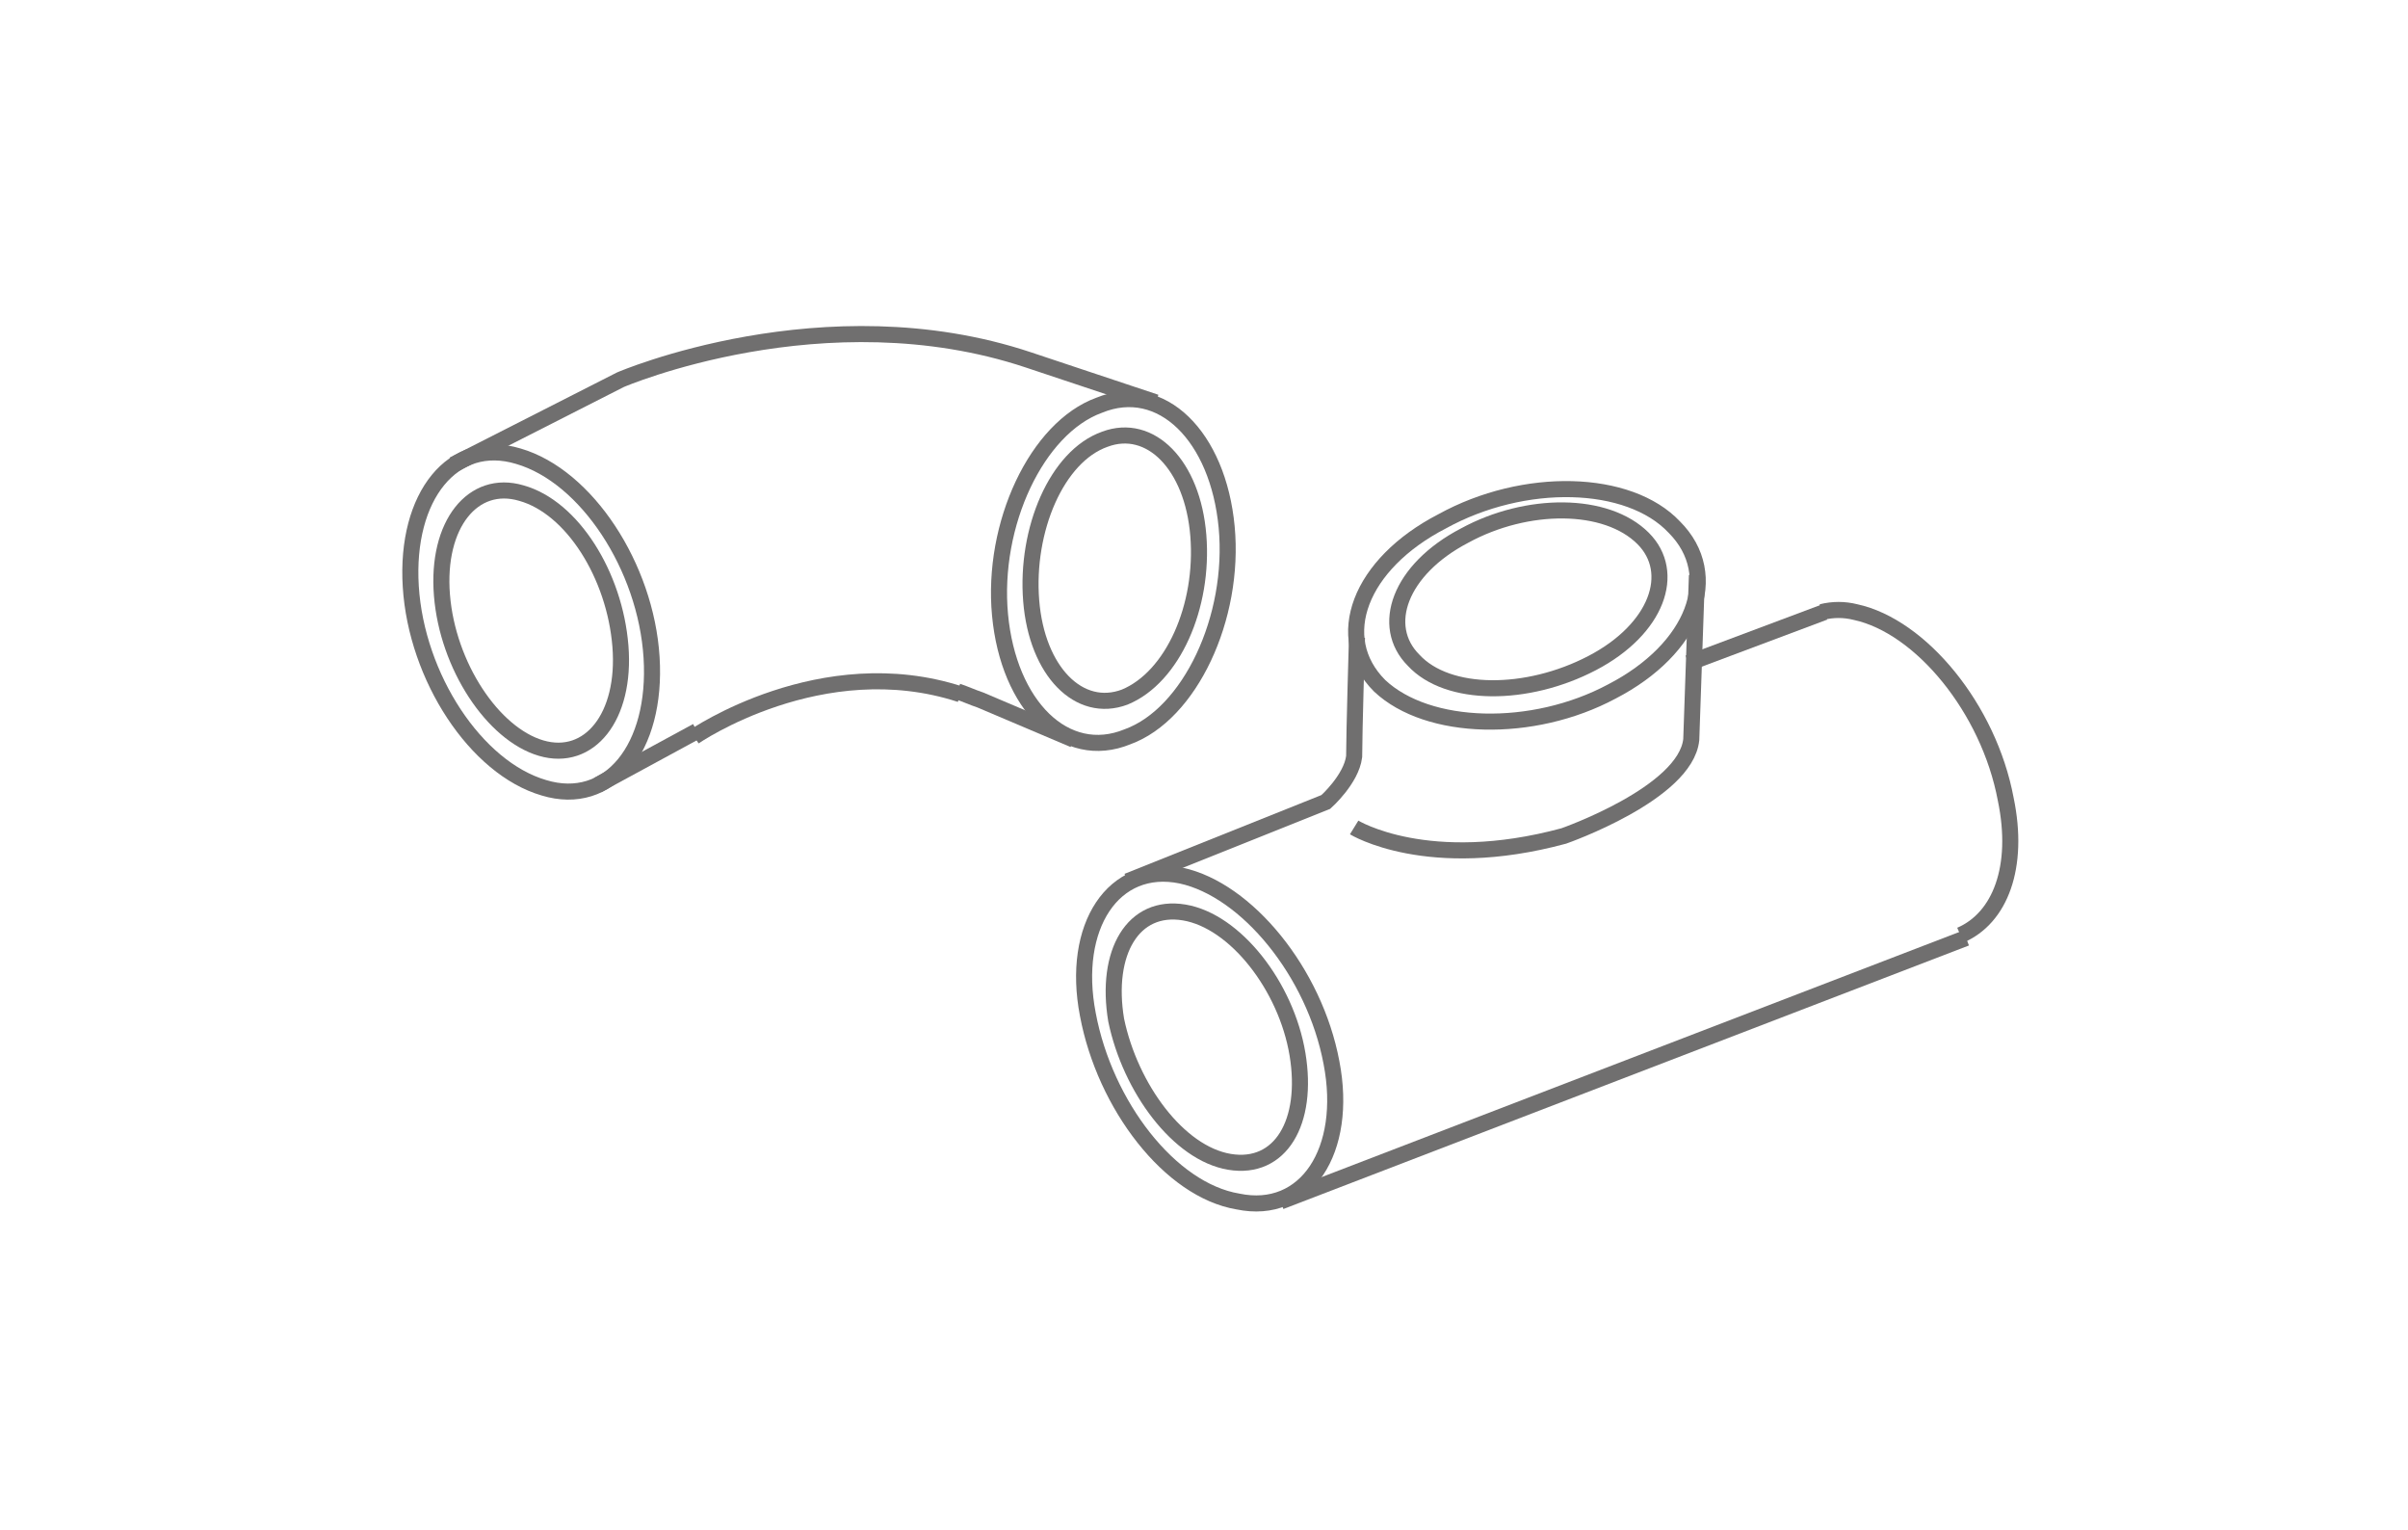 <?xml version="1.0" encoding="utf-8"?>
<!-- Generator: Adobe Illustrator 23.1.1, SVG Export Plug-In . SVG Version: 6.00 Build 0)  -->
<svg version="1.1" id="Livello_7" xmlns="http://www.w3.org/2000/svg" xmlns:xlink="http://www.w3.org/1999/xlink" x="0px" y="0px"
	 viewBox="0 0 85 54" style="enable-background:new 0 0 85 54;" xml:space="preserve">
<style type="text/css">
	.st0{fill:none;stroke:#706F6F;stroke-width:0.567;}
</style>
<g>
	<g>
		<path class="st0" d="M19.2,27.8c2.3,0.7,4-1.4,3.8-4.6c-0.2-3.2-2.3-6.4-4.7-7.1c-2.3-0.7-4,1.4-3.8,4.6
			C14.7,23.9,16.8,27.1,19.2,27.8z"/>
		<path class="st0" d="M39.8,26c-2.2,0.9-4.2-1.1-4.5-4.3c-0.3-3.2,1.3-6.6,3.5-7.4c2.2-0.9,4.2,1.1,4.5,4.3
			C43.6,21.8,42,25.2,39.8,26z"/>
		<line class="st0" x1="21.1" y1="27.7" x2="24.6" y2="25.8"/>
		<path class="st0" d="M40.8,14.2l-4.5-1.5c-7.2-2.4-14.4,0.7-14.4,0.7l-5.9,3"/>
		<path class="st0" d="M37.9,26.1l-3.3-1.4c-0.3-0.1-0.5-0.2-0.8-0.3"/>
		<path class="st0" d="M33.9,24.5c-4.9-1.6-9.4,1.5-9.4,1.5"/>
		<path class="st0" d="M19.1,26.4c1.7,0.5,3-1.1,2.8-3.6c-0.2-2.5-1.7-4.9-3.5-5.4c-1.7-0.5-3,1.1-2.8,3.6
			C15.8,23.5,17.4,25.9,19.1,26.4z"/>
		<path class="st0" d="M39.7,24.6c-1.6,0.6-3.1-0.9-3.3-3.4c-0.2-2.5,0.9-5.1,2.6-5.7c1.6-0.6,3.1,0.9,3.3,3.4
			C42.5,21.4,41.4,23.9,39.7,24.6z"/>
	</g>
	<g>
		<path class="st0" d="M39.8,31.1l7-2.8c0,0,0.9-0.8,1-1.6c0-0.8,0.1-4.2,0.1-4.2"/>
		<path class="st0" d="M43.7,42.4c2.4,0.5,3.9-1.8,3.3-4.9c-0.6-3.2-3-6.1-5.3-6.6c-2.4-0.5-3.9,1.8-3.3,4.9
			C39,39,41.3,42,43.7,42.4z"/>
		<path class="st0" d="M48.7,24.2c-1.7-1.7-0.7-4.3,2.2-5.8c2.9-1.6,6.6-1.5,8.2,0.2c1.7,1.7,0.7,4.3-2.2,5.8
			C54.1,25.9,50.4,25.8,48.7,24.2z"/>
		<path class="st0" d="M43.4,41c1.8,0.3,2.8-1.4,2.4-3.8c-0.4-2.4-2.2-4.7-4-5c-1.8-0.3-2.8,1.4-2.4,3.8
			C39.9,38.4,41.6,40.7,43.4,41z"/>
		<path class="st0" d="M49.9,23.3c-1.2-1.2-0.5-3.2,1.8-4.4c2.2-1.2,5-1.2,6.3,0.1c1.2,1.2,0.5,3.2-1.8,4.4
			C53.9,24.6,51.1,24.6,49.9,23.3z"/>
		<line class="st0" x1="45.2" y1="42.4" x2="69.4" y2="33.1"/>
		<path class="st0" d="M47.8,29.2c0,0,2.6,1.6,7.4,0.3c0,0,4.3-1.5,4.5-3.4l0.2-5.8"/>
		<line class="st0" x1="59.6" y1="23.4" x2="64.4" y2="21.6"/>
		<path class="st0" d="M69.2,33c1.4-0.6,2.1-2.4,1.6-4.8c-0.6-3.2-3-6.1-5.3-6.6c-0.4-0.1-0.8-0.1-1.2,0"/>
	</g>
</g>
</svg>
